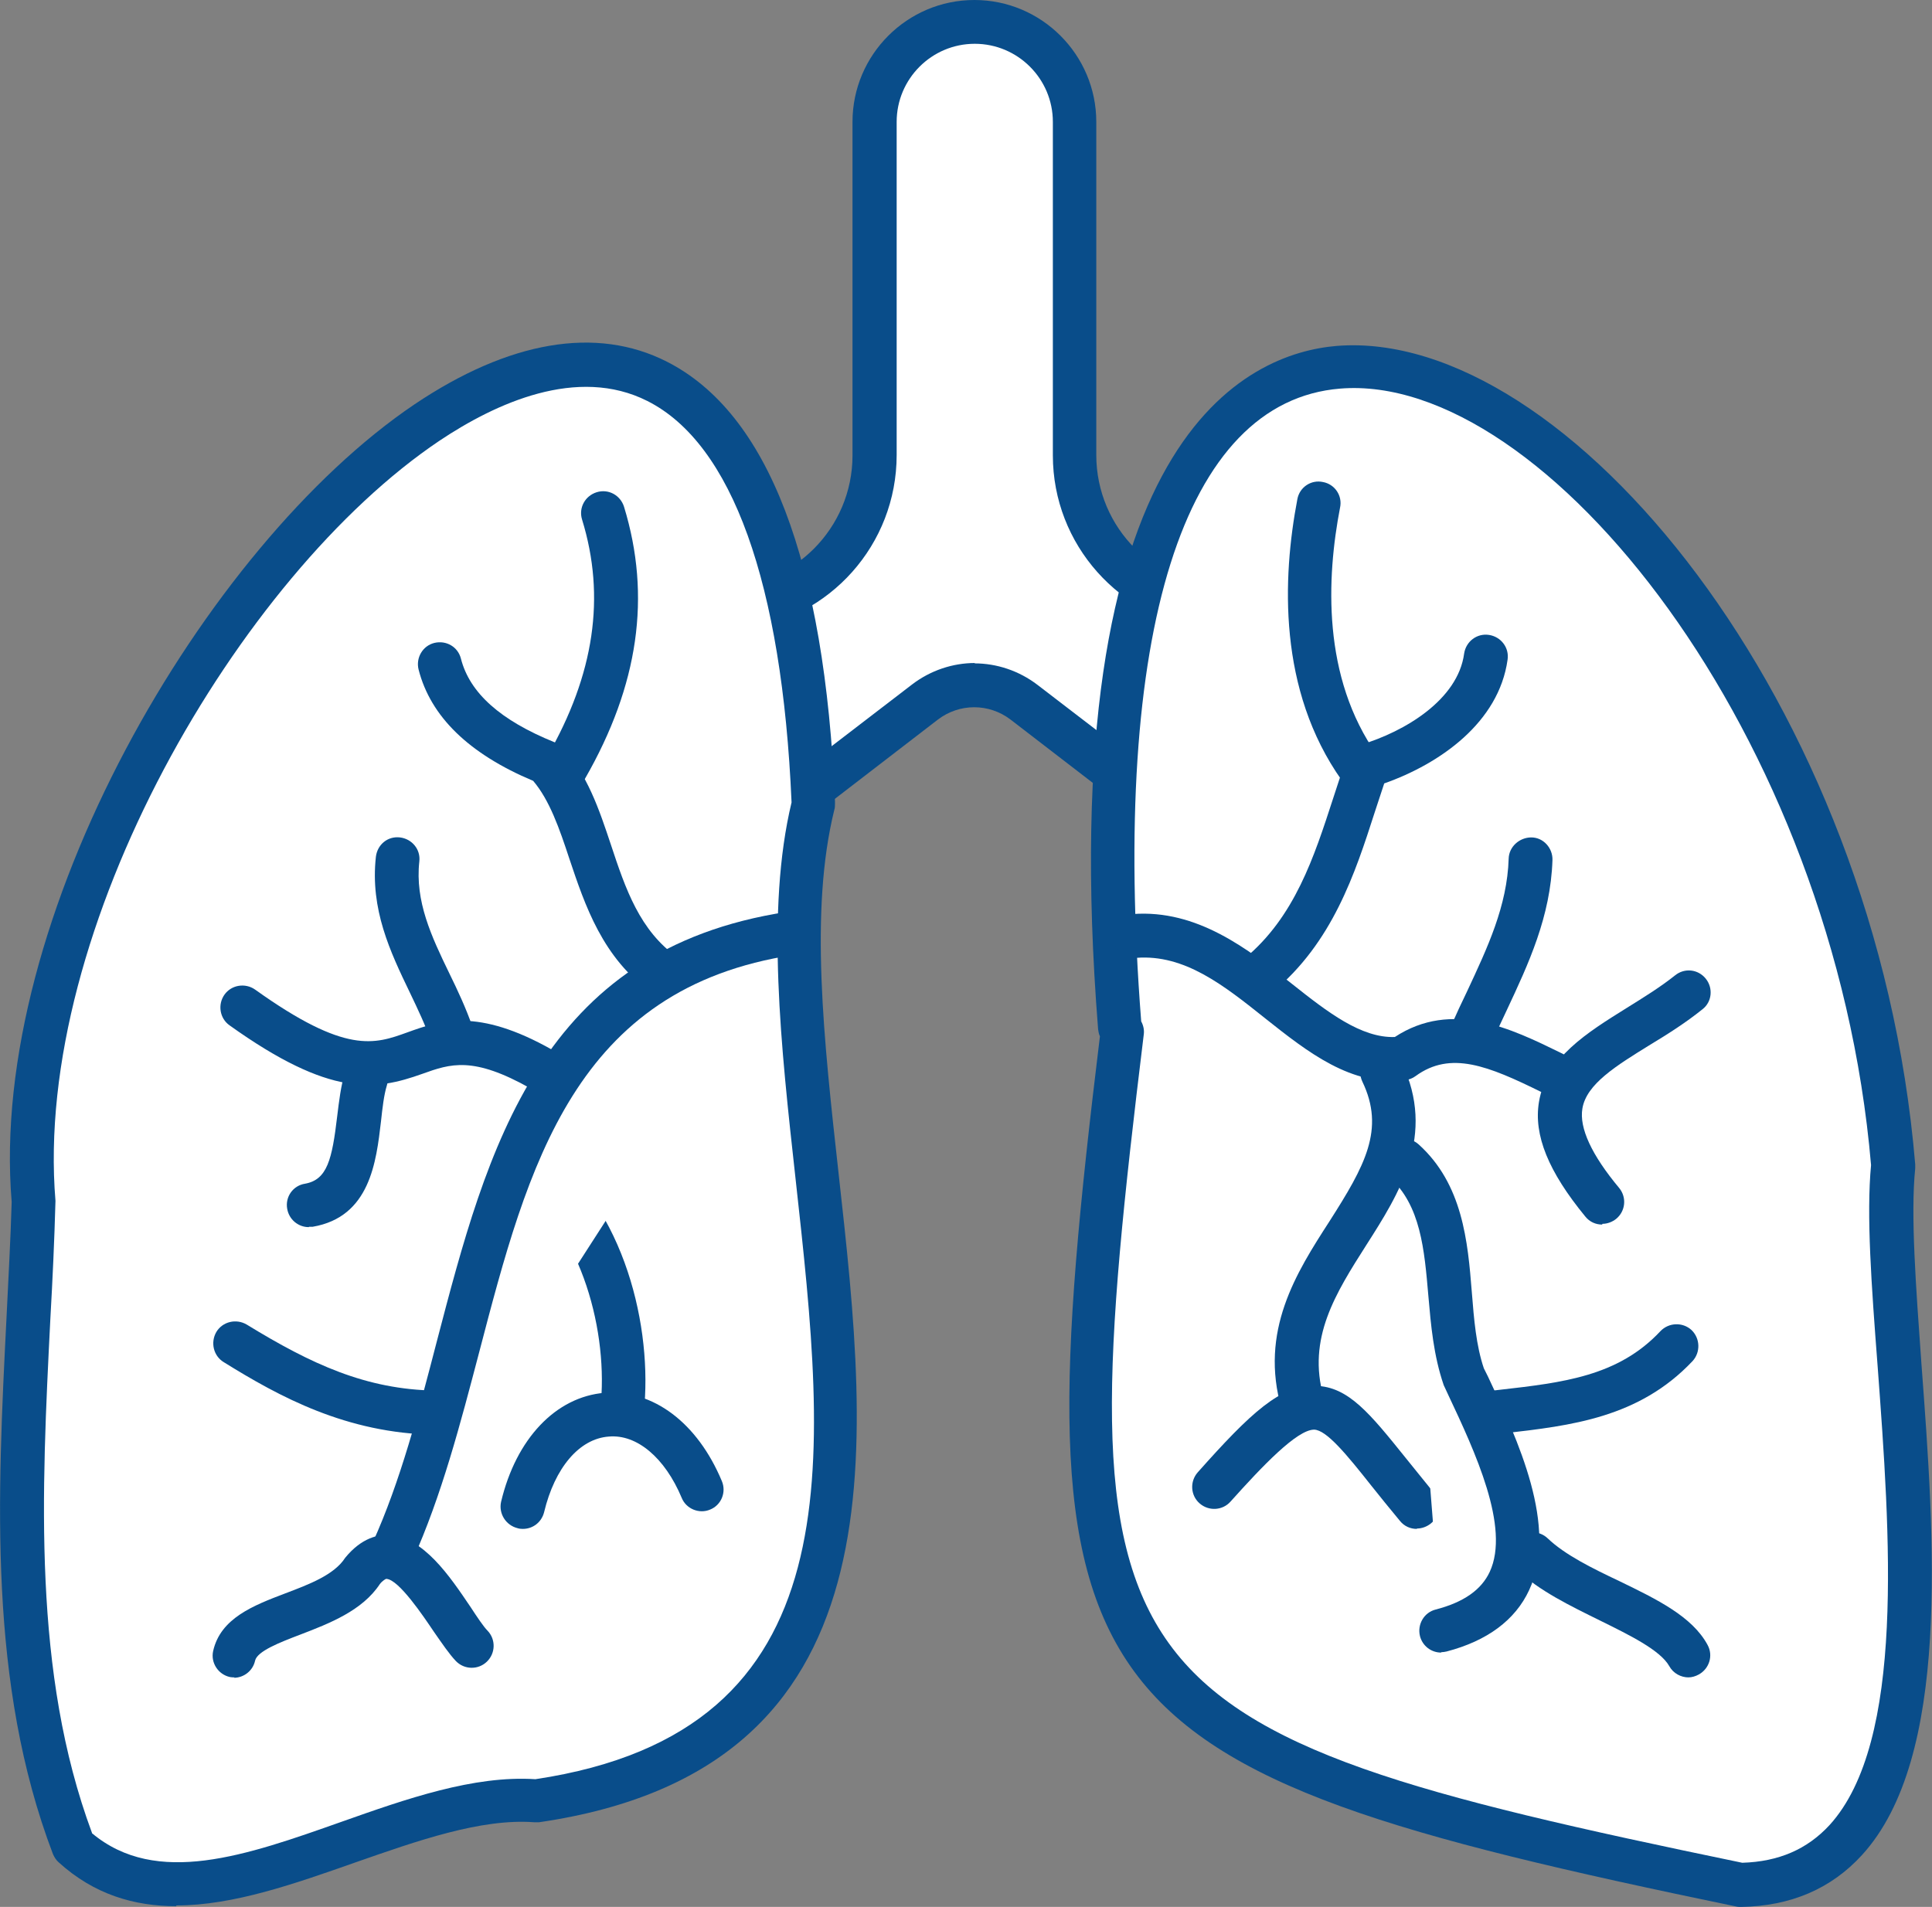<?xml version="1.0" encoding="UTF-8"?><svg id="Layer_2" xmlns="http://www.w3.org/2000/svg" viewBox="0 0 52.94 52.26"><rect x="0" y="0" width="52.94" height="52.26" fill="#808080" stroke="none"/><defs><style>.cls-1{fill:#094d8a;}.cls-1,.cls-2{stroke-width:0px;}.cls-2{fill:#fff;}</style></defs><g id="_图层_1"><path class="cls-2" d="M33.66,16.69c-2.33,0-4.22-1.89-4.22-4.22V3.34c0-1.51-1.23-2.74-2.74-2.74h0c-1.51,0-2.74,1.23-2.74,2.74v9.13c0,2.33-1.89,4.22-4.22,4.22h0v6.85l5.6-4.31c.8-.62,1.92-.62,2.72,0l5.6,4.31v-6.85h0Z"/><path class="cls-1" d="M33.66,24.15c-.13,0-.26-.04-.37-.12l-5.6-4.31c-.59-.45-1.4-.45-1.99,0l-5.6,4.31c-.18.14-.42.17-.63.06-.2-.1-.33-.31-.33-.54v-6.85c0-.33.27-.6.6-.6,2,0,3.62-1.62,3.62-3.62V3.34c0-1.84,1.5-3.34,3.34-3.34s3.34,1.5,3.34,3.34v9.13c0,2,1.62,3.62,3.62,3.62.33,0,.6.27.6.6v6.85c0,.23-.13.44-.33.54-.08.04-.17.06-.27.06ZM26.7,18.18c.61,0,1.22.2,1.73.59l4.64,3.56v-5.07c-2.38-.3-4.22-2.33-4.22-4.78V3.34c0-1.18-.96-2.14-2.14-2.14s-2.14.96-2.14,2.14v9.13c0,2.46-1.84,4.49-4.22,4.78v5.07l4.64-3.56c.51-.39,1.12-.59,1.73-.59Z"/><path class="cls-2" d="M30.75,28.29c-2.25,18.42-1.19,19.62,16.94,23.37,7.32-.13,3.66-14.62,4.18-19.71-1.72-20.55-23.67-35.03-21.19-3.8"/><path class="cls-1" d="M47.7,52.26s-.08,0-.12-.01c-18.5-3.83-19.69-5.4-17.44-23.85-.03-.06-.04-.12-.05-.19-1.29-16.32,4.14-18.53,6.54-18.73,6.26-.5,14.79,9.74,15.85,22.43,0,.04,0,.07,0,.11-.13,1.27.02,3.25.17,5.35.36,4.81.81,10.8-1.63,13.47-.84.92-1.95,1.4-3.32,1.42h-.01ZM31.27,27.99c.06.11.09.24.07.37-2.19,17.92-1.43,19,16.4,22.69,1-.03,1.78-.37,2.39-1.03,2.09-2.29,1.66-7.99,1.32-12.58-.17-2.22-.31-4.14-.18-5.51-1.01-11.81-8.95-21.74-14.55-21.28-4.29.35-6.28,6.66-5.45,17.33Z"/><path class="cls-2" d="M22.28,21.99C21.17-4.26-.27,18.69.92,32.96c-.18,5.82-1.02,12.09,1.09,17.62,3.36,3.03,8.6-1.54,12.68-1.24,13.92-2.04,5.41-18.37,7.59-27.3"/><path class="cls-1" d="M4.83,52.24c-1.15,0-2.25-.32-3.22-1.2-.07-.06-.12-.14-.16-.23C-.33,46.13-.07,41.02.18,36.08c.05-1.06.11-2.1.14-3.14C-.33,25.16,5.61,14.96,11.36,11.08c2.59-1.74,4.98-2.15,6.91-1.17,2.78,1.41,4.33,5.46,4.61,12.05,0,.02,0,.04,0,.06,0,.06,0,.12-.02.18-.68,2.77-.29,6.27.12,9.97.85,7.64,1.81,16.31-8.21,17.77-.04,0-.09,0-.13,0-1.46-.11-3.21.51-4.9,1.1-1.65.58-3.34,1.18-4.91,1.18ZM2.52,50.24c1.77,1.48,4.23.61,6.83-.31,1.78-.63,3.63-1.28,5.32-1.17,8.81-1.32,7.99-8.67,7.13-16.45-.4-3.62-.82-7.36-.11-10.32-.26-6.02-1.63-9.83-3.95-11-1.92-.97-4.16.06-5.7,1.09C6.55,15.77.9,25.46,1.52,32.91c-.03,1.11-.08,2.17-.14,3.23-.24,4.77-.49,9.7,1.14,14.09Z"/><path class="cls-2" d="M10.9,23.55c-.21,1.82.93,3.21,1.49,4.81"/><path class="cls-1" d="M12.39,28.96c-.25,0-.48-.16-.57-.4-.16-.46-.37-.9-.59-1.36-.54-1.12-1.09-2.28-.93-3.72.04-.33.32-.57.66-.53.33.04.57.33.53.66-.12,1.09.33,2.05.82,3.06.23.47.46.96.64,1.48.11.31-.06.66-.37.76-.07.02-.13.03-.2.03Z"/><path class="cls-2" d="M41.93,23.55c-.06,1.78-.93,3.22-1.63,4.81"/><path class="cls-1" d="M40.31,28.96c-.08,0-.16-.02-.24-.05-.3-.13-.44-.49-.31-.79.14-.32.29-.64.44-.95.56-1.2,1.1-2.34,1.14-3.64.01-.33.3-.58.62-.58.33,0,.59.29.58.62-.05,1.55-.66,2.85-1.25,4.11-.14.3-.29.61-.42.92-.1.22-.32.36-.55.36Z"/><path class="cls-2" d="M16.52,14.06c.76,2.49.24,4.79-1.02,6.98"/><path class="cls-1" d="M15.51,21.64c-.1,0-.2-.03-.3-.08-.29-.17-.39-.53-.22-.82,1.3-2.26,1.61-4.39.96-6.5-.1-.32.08-.65.4-.75.32-.1.65.08.75.4.75,2.45.4,4.89-1.07,7.45-.11.19-.31.3-.52.3Z"/><path class="cls-2" d="M12.05,18.19c.36,1.4,1.7,2.2,2.92,2.7,1.39,1.46,1.15,4.35,3.25,5.84"/><path class="cls-1" d="M18.22,27.33c-.12,0-.24-.04-.35-.11-1.36-.96-1.84-2.41-2.27-3.69-.27-.82-.54-1.6-.99-2.13-1.76-.74-2.81-1.76-3.14-3.05-.08-.32.11-.65.43-.73.33-.08.65.11.73.43.24.94,1.08,1.69,2.56,2.29.08.03.15.08.21.14.69.72,1.02,1.71,1.34,2.67.4,1.21.79,2.36,1.83,3.09.27.19.33.57.14.84-.12.17-.3.25-.49.25Z"/><path class="cls-2" d="M12.93,45.09c-.62-.65-1.87-3.41-2.97-2.09-.84,1.28-3.29,1.21-3.54,2.36"/><path class="cls-1" d="M6.43,45.97s-.08,0-.13-.01c-.32-.07-.53-.39-.46-.71.2-.9,1.1-1.25,1.97-1.58.66-.25,1.35-.51,1.65-.98.45-.55.91-.64,1.2-.62.94.05,1.66,1.12,2.24,1.98.17.26.35.53.46.64.23.24.22.62-.02.85s-.62.22-.85-.02c-.18-.19-.37-.47-.6-.8-.29-.43-.96-1.43-1.3-1.45-.01-.01-.11.05-.18.14-.48.73-1.38,1.08-2.19,1.39-.55.21-1.17.45-1.23.71-.06.28-.31.47-.58.47Z"/><path class="cls-2" d="M42,42.59c1.19,1.13,3.65,1.66,4.27,2.78"/><path class="cls-1" d="M46.27,45.97c-.21,0-.42-.11-.53-.31-.25-.44-1.09-.85-1.9-1.25-.81-.4-1.66-.81-2.26-1.38-.24-.23-.25-.61-.02-.85.23-.24.61-.25.85-.02.47.45,1.22.82,1.96,1.17,1.03.5,2,.97,2.42,1.75.16.29.05.65-.24.81-.09.05-.19.08-.29.08Z"/><path class="cls-2" d="M33.26,40.76c3.04-3.41,3.04-2.49,5.56.54"/><path class="cls-1" d="M38.82,41.9c-.17,0-.34-.07-.46-.22-.29-.35-.55-.67-.78-.96-.68-.86-1.23-1.53-1.57-1.54h0c-.47,0-1.42,1-2.29,1.97-.22.25-.6.27-.85.05-.25-.22-.27-.6-.05-.85,1.45-1.63,2.28-2.41,3.23-2.37.9.02,1.49.76,2.48,1.99.23.28.48.6.76.94.21.25.18.63-.08.84-.11.09-.25.14-.38.14Z"/><path class="cls-2" d="M40.71,17.99c-.22,1.57-1.86,2.57-3.25,2.99-.71,1.98-1.14,4.23-2.98,5.75"/><path class="cls-1" d="M34.48,27.33c-.17,0-.34-.07-.46-.22-.21-.26-.17-.63.08-.84,1.38-1.14,1.91-2.79,2.43-4.39.12-.37.24-.74.37-1.1.06-.18.21-.32.39-.37,1.2-.36,2.66-1.23,2.83-2.5.05-.33.35-.56.68-.51.33.05.56.35.51.68-.24,1.72-1.85,2.85-3.38,3.39-.09.26-.17.53-.26.79-.54,1.68-1.16,3.58-2.81,4.94-.11.09-.25.14-.38.14Z"/><path class="cls-2" d="M14.35,31.81c2.02,1.35,2.9,4.29,2.71,6.64"/><path class="cls-1" d="M17.07,39.05s-.03,0-.05,0c-.33-.03-.58-.32-.55-.65.17-2.1-.62-4.87-2.45-6.09-.28-.18-.35-.56-.17-.83.18-.28.56-.35.83-.17,2.32,1.55,3.17,4.81,2.98,7.19-.02.31-.29.55-.6.55Z"/><path class="cls-2" d="M10.02,29.58c-.35,1.14-.01,3.19-1.56,3.46"/><path class="cls-1" d="M8.46,33.63c-.29,0-.54-.21-.59-.5-.06-.33.16-.64.49-.69.61-.11.74-.67.88-1.85.05-.41.1-.83.21-1.19.1-.32.43-.5.75-.4.32.1.5.43.4.75-.08.26-.12.61-.16.98-.13,1.11-.3,2.62-1.87,2.89-.03,0-.07,0-.1,0Z"/><path class="cls-2" d="M36.14,13.79c-.47,2.43-.37,5.16,1.12,7.25"/><path class="cls-1" d="M37.26,21.64c-.19,0-.37-.09-.49-.25-1.76-2.48-1.63-5.56-1.22-7.71.06-.33.38-.54.7-.47.33.06.54.38.47.7-.37,1.92-.5,4.65,1.02,6.79.19.27.13.65-.14.84-.11.08-.23.11-.35.11Z"/><path class="cls-2" d="M45.93,36.9c-1.39,1.48-3.22,1.61-5.08,1.83"/><path class="cls-1" d="M40.85,39.32c-.3,0-.56-.22-.59-.53-.04-.33.2-.63.53-.67l.29-.03c1.75-.2,3.26-.37,4.42-1.61.23-.24.61-.25.85-.03.24.23.25.61.03.85-1.47,1.56-3.34,1.77-5.16,1.98l-.29.03s-.05,0-.07,0Z"/><path class="cls-2" d="M46.27,27.21c-2.05,1.65-5.28,2.24-2.37,5.76"/><path class="cls-1" d="M43.9,33.56c-.17,0-.34-.07-.46-.22-1.01-1.23-1.42-2.23-1.27-3.14.2-1.21,1.32-1.9,2.41-2.58.45-.28.92-.57,1.32-.89.26-.21.63-.17.84.09.21.26.17.64-.09.84-.46.37-.95.68-1.43.97-.94.58-1.75,1.08-1.86,1.75-.09.53.25,1.27,1.01,2.18.21.26.17.63-.08.84-.11.09-.25.14-.38.14Z"/><path class="cls-2" d="M6.43,36.83c1.7,1.05,3.34,1.87,5.49,1.9"/><path class="cls-1" d="M11.92,39.32h0c-2.43-.04-4.26-1.04-5.79-1.99-.28-.17-.37-.54-.2-.83.17-.28.54-.37.83-.2,1.78,1.09,3.27,1.78,5.18,1.81.33,0,.6.28.59.61,0,.33-.27.59-.6.59Z"/><path class="cls-2" d="M6.63,27.61c5.01,3.59,4.19-.57,8.2,1.69"/><path class="cls-1" d="M14.83,29.91c-.1,0-.2-.03-.29-.08-1.58-.89-2.19-.68-2.97-.4-1.29.46-2.51.65-5.28-1.33-.27-.19-.33-.57-.14-.84.19-.27.57-.33.84-.14,2.49,1.78,3.27,1.5,4.18,1.17.89-.32,1.91-.68,3.96.48.29.16.39.53.23.82-.11.19-.31.3-.52.3Z"/><path class="cls-2" d="M37.87,29.37c1.6,3.33-3.27,5.28-2.17,9.08"/><path class="cls-1" d="M35.7,39.05c-.26,0-.5-.17-.58-.43-.62-2.14.4-3.74,1.31-5.15.97-1.52,1.53-2.52.9-3.83-.14-.3-.02-.66.28-.8.3-.14.66-.02.8.28.95,1.99-.07,3.59-.97,5-.84,1.32-1.63,2.56-1.17,4.17.09.32-.09.65-.41.74-.06.02-.11.02-.17.02Z"/><path class="cls-2" d="M38.48,31.81c1.62,1.46.99,3.99,1.63,5.89,1.09,2.34,2.99,6.04-.61,6.98"/><path class="cls-1" d="M39.49,45.29c-.27,0-.51-.18-.58-.45-.08-.32.11-.65.43-.73.77-.2,1.25-.54,1.48-1.03.57-1.22-.41-3.31-1.13-4.84l-.13-.28c-.28-.82-.35-1.64-.42-2.44-.11-1.28-.21-2.49-1.07-3.26-.25-.22-.27-.6-.05-.85.22-.25.6-.27.85-.05,1.21,1.09,1.35,2.66,1.46,4.05.06.76.12,1.47.33,2.09l.11.22c.82,1.74,1.94,4.13,1.13,5.86-.38.82-1.15,1.39-2.26,1.68-.05.01-.1.02-.15.02Z"/><path class="cls-2" d="M19.23,40.83c-1.23-2.95-4.17-2.67-4.91.47"/><path class="cls-1" d="M14.32,41.9s-.09,0-.14-.02c-.32-.08-.52-.4-.45-.72.41-1.73,1.5-2.88,2.84-2.99,1.33-.09,2.54.82,3.21,2.42.13.31-.02.66-.32.78-.3.13-.66-.02-.78-.32-.46-1.1-1.23-1.75-2-1.68-.81.06-1.48.86-1.77,2.07-.07.28-.31.46-.58.46Z"/><path class="cls-2" d="M31.09,25.65c2.98-.24,4.83,3.68,7.34,3.35,1.4-1.02,2.94-.16,4.31.51"/><path class="cls-1" d="M42.75,30.11c-.09,0-.18-.02-.26-.06l-.25-.12c-1.46-.72-2.49-1.14-3.45-.44-.08.06-.18.1-.28.11-1.47.19-2.68-.77-3.84-1.69-1.14-.91-2.21-1.76-3.53-1.66-.34.02-.62-.22-.65-.55-.03-.33.22-.62.55-.65,1.76-.13,3.15.95,4.37,1.92.97.77,1.89,1.48,2.81,1.45,1.57-1.03,3.21-.22,4.54.43l.24.12c.3.14.42.5.28.8-.1.21-.32.34-.54.34Z"/><path class="cls-2" d="M21.67,25.58c-8.81,1.33-8.06,10.65-10.91,16.94"/><path class="cls-1" d="M10.76,43.12c-.08,0-.17-.02-.25-.05-.3-.14-.44-.49-.3-.79.76-1.67,1.27-3.63,1.76-5.52,1.38-5.28,2.81-10.74,9.6-11.77.33-.05.63.18.68.5.05.33-.18.63-.5.68-6.01.91-7.28,5.76-8.62,10.89-.51,1.94-1.03,3.94-1.83,5.71-.1.22-.32.35-.55.35Z"/></g></svg>